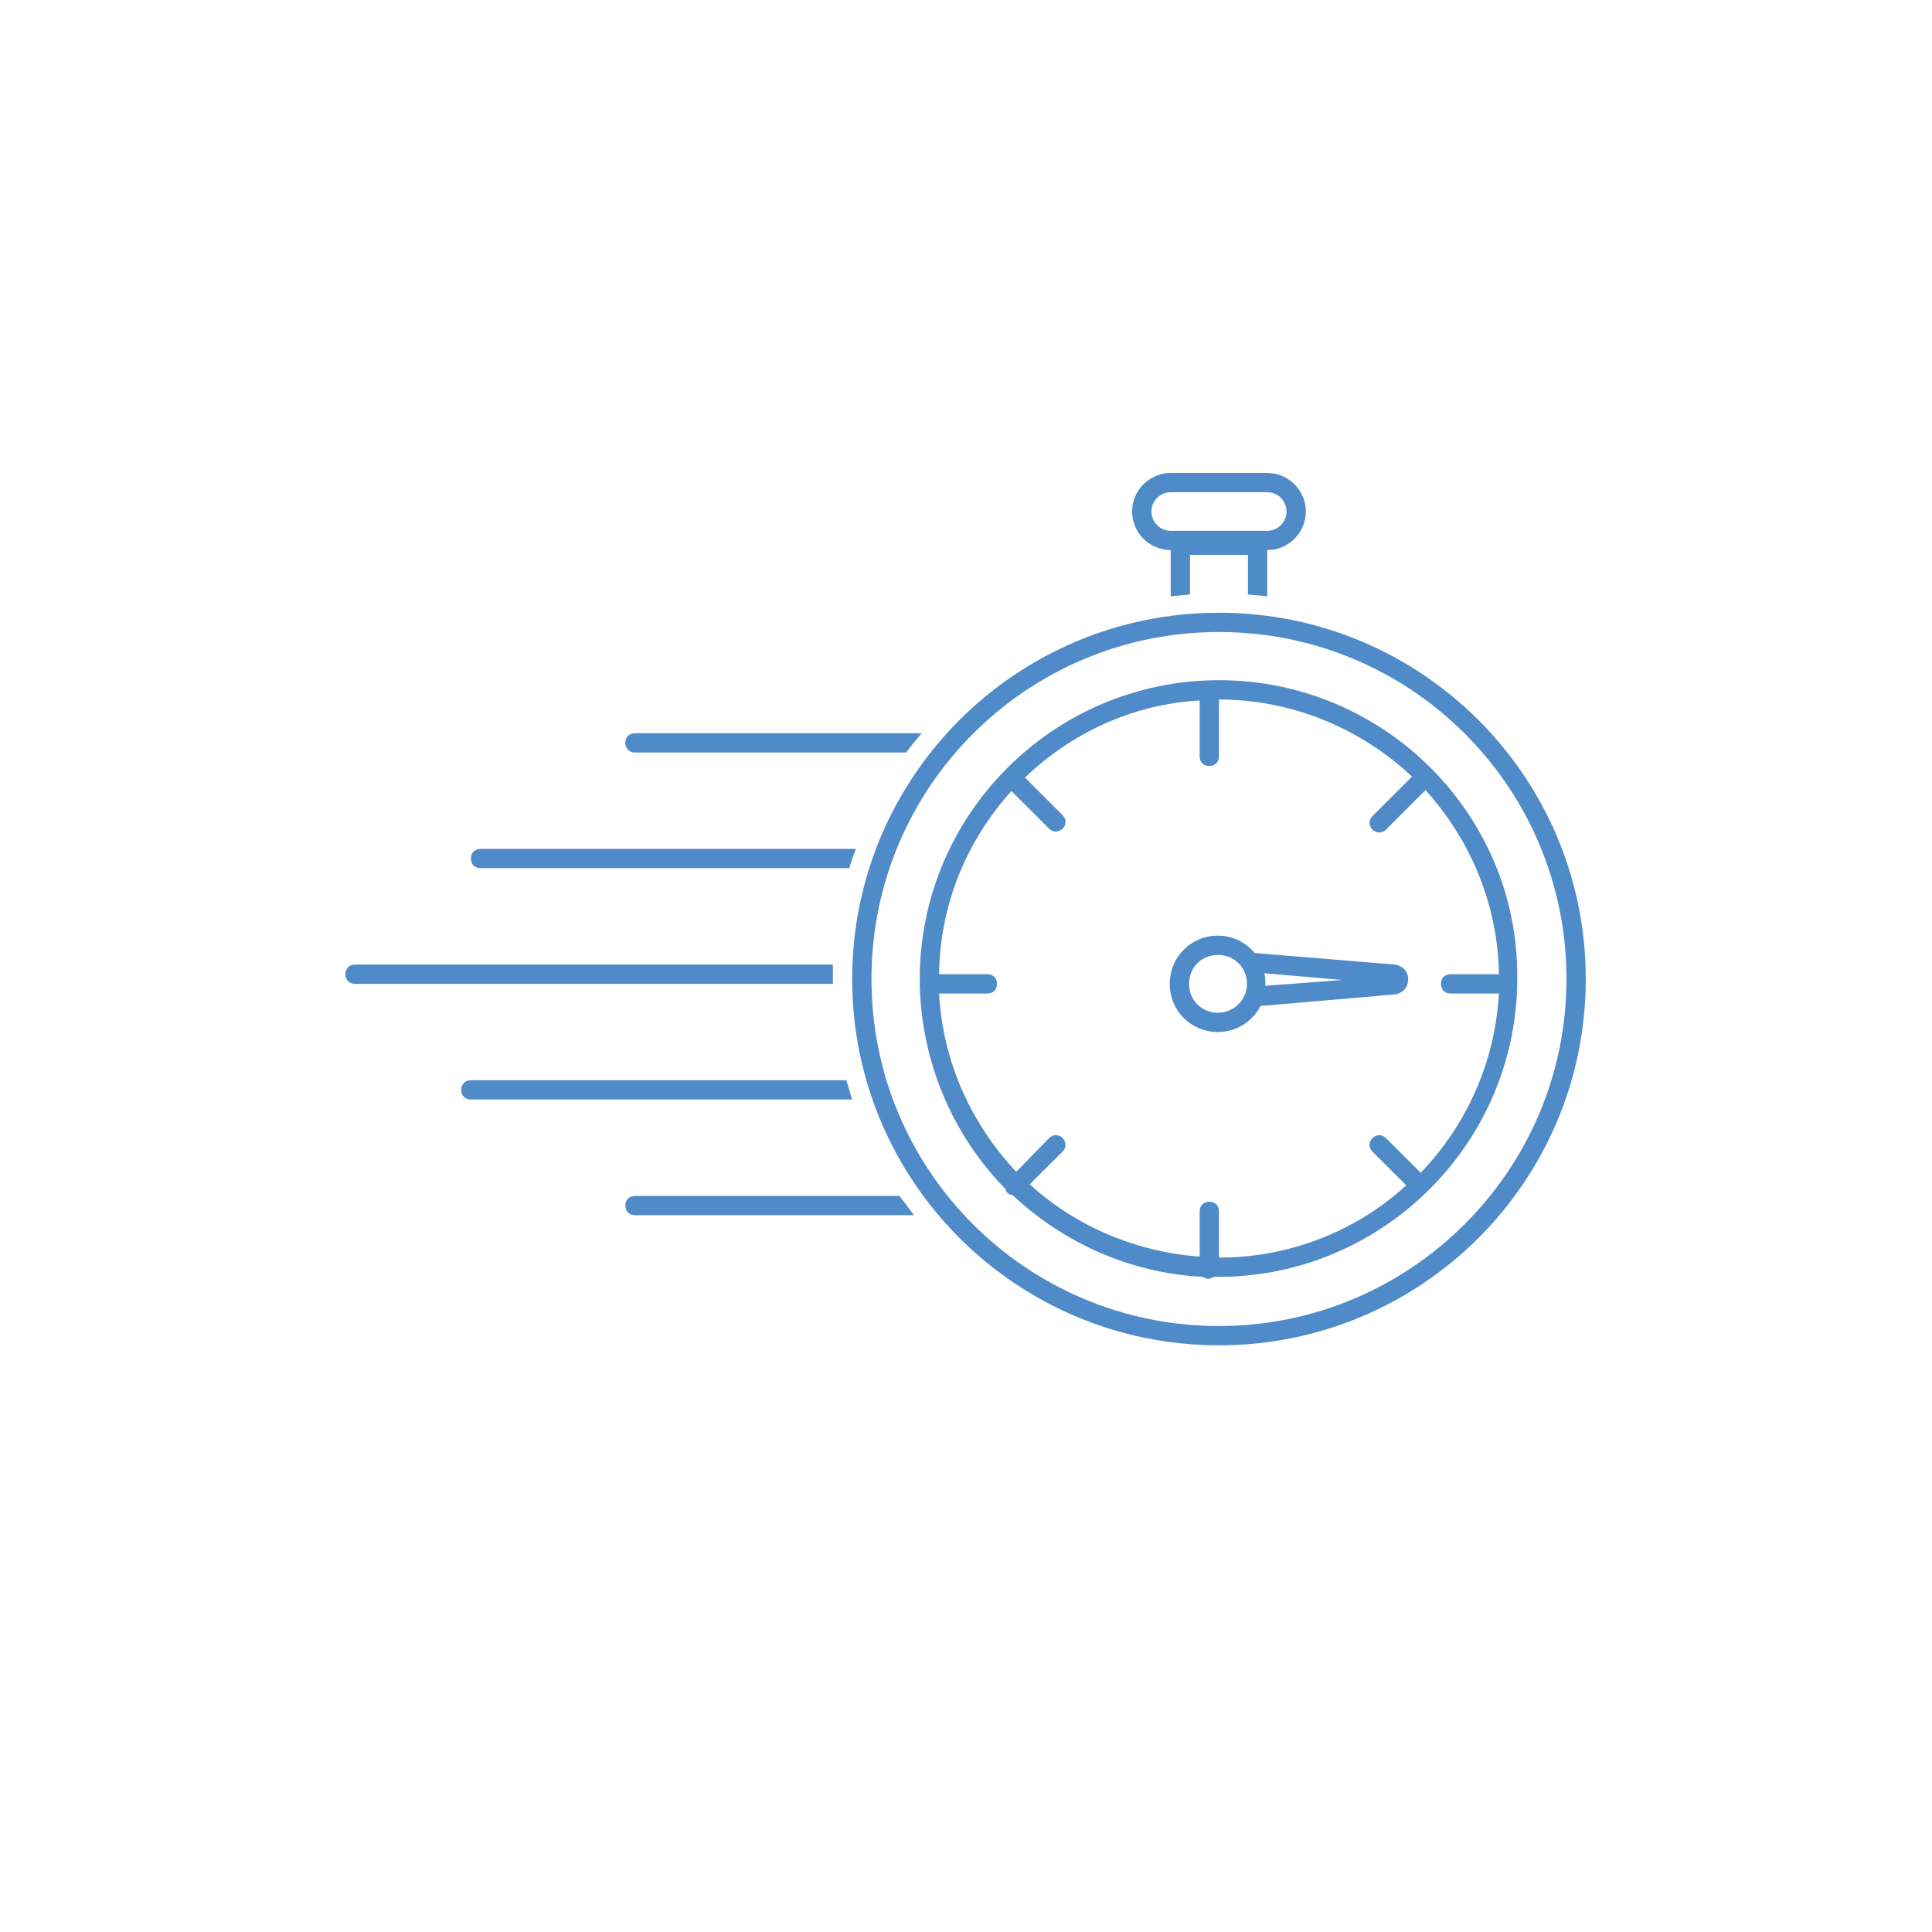 <svg xmlns="http://www.w3.org/2000/svg" xmlns:xlink="http://www.w3.org/1999/xlink" width="500" viewBox="0 0 375 375" height="500" preserveAspectRatio="xMidYMid meet"><defs><clipPath id="7d37fd5f3e"><path d="M 67.047 187 L 162 187 L 162 191 L 67.047 191 Z M 67.047 187 " clip-rule="nonzero"></path></clipPath><clipPath id="50934ed23b"><path d="M 219 91.715 L 254 91.715 L 254 116 L 219 116 Z M 219 91.715 " clip-rule="nonzero"></path></clipPath><clipPath id="927d37e135"><path d="M 165 118 L 307.797 118 L 307.797 261.215 L 165 261.215 Z M 165 118 " clip-rule="nonzero"></path></clipPath></defs><path fill="#508bc9" d="M 178.898 142.316 L 123.254 142.316 C 122.129 142.316 121.379 143.066 121.379 144.188 C 121.379 145.312 122.129 146.059 123.254 146.059 L 175.898 146.059 C 176.836 144.75 177.961 143.441 178.898 142.316 Z M 178.898 142.316 " fill-opacity="1" fill-rule="nonzero"></path><path fill="#508bc9" d="M 93.277 164.77 C 92.152 164.77 91.402 165.52 91.402 166.641 C 91.402 167.762 92.152 168.512 93.277 168.512 L 164.844 168.512 C 165.219 167.203 165.594 166.078 166.156 164.77 Z M 93.277 164.77 " fill-opacity="1" fill-rule="nonzero"></path><g clip-path="url(#7d37fd5f3e)"><path fill="#508bc9" d="M 161.66 190.965 C 161.66 190.59 161.66 190.402 161.66 190.027 C 161.66 189.094 161.66 188.156 161.66 187.223 L 68.918 187.223 C 67.797 187.223 67.047 187.969 67.047 189.094 C 67.047 190.215 67.797 190.965 68.918 190.965 Z M 161.66 190.965 " fill-opacity="1" fill-rule="nonzero"></path></g><path fill="#508bc9" d="M 91.402 209.672 C 90.277 209.672 89.527 210.422 89.527 211.543 C 89.527 212.668 90.277 213.414 91.402 213.414 L 165.406 213.414 C 165.031 212.105 164.656 210.984 164.281 209.672 Z M 91.402 209.672 " fill-opacity="1" fill-rule="nonzero"></path><path fill="#508bc9" d="M 121.379 233.996 C 121.379 235.117 122.129 235.867 123.254 235.867 L 177.398 235.867 C 176.461 234.559 175.523 233.434 174.586 232.125 L 123.254 232.125 C 122.129 232.125 121.379 232.875 121.379 233.996 Z M 121.379 233.996 " fill-opacity="1" fill-rule="nonzero"></path><g clip-path="url(#50934ed23b)"><path fill="#508bc9" d="M 245.969 115.75 L 245.969 106.77 C 250.09 106.77 253.465 103.402 253.465 99.285 C 253.465 95.168 250.09 91.801 245.969 91.801 L 227.234 91.801 C 223.113 91.801 219.738 95.168 219.738 99.285 C 219.738 103.402 223.113 106.77 227.234 106.77 L 227.234 115.75 C 228.547 115.562 229.668 115.562 230.98 115.375 L 230.98 107.703 L 242.223 107.703 L 242.223 115.375 C 243.535 115.562 244.656 115.562 245.969 115.75 Z M 227.234 103.027 C 225.172 103.027 223.488 101.344 223.488 99.285 C 223.488 97.227 225.172 95.543 227.234 95.543 L 245.969 95.543 C 248.031 95.543 249.715 97.227 249.715 99.285 C 249.715 101.344 248.031 103.027 245.969 103.027 Z M 227.234 103.027 " fill-opacity="1" fill-rule="nonzero"></path></g><g clip-path="url(#927d37e135)"><path fill="#508bc9" d="M 236.602 118.93 C 197.258 118.93 165.406 150.738 165.406 190.027 C 165.406 229.316 197.258 261.125 236.602 261.125 C 275.945 261.125 307.797 229.316 307.797 190.027 C 307.797 150.738 275.945 118.93 236.602 118.93 Z M 236.602 257.383 C 199.316 257.383 169.152 227.262 169.152 190.027 C 169.152 152.797 199.316 122.672 236.602 122.672 C 273.887 122.672 304.051 152.797 304.051 190.027 C 304.051 227.262 273.699 257.383 236.602 257.383 Z M 236.602 257.383 " fill-opacity="1" fill-rule="nonzero"></path></g><path fill="#508bc9" d="M 236.602 132.027 C 204.562 132.027 178.523 158.035 178.523 190.027 C 178.523 190.402 178.523 190.59 178.523 190.965 C 178.523 190.965 178.523 190.965 178.523 191.148 C 178.898 206.492 185.078 220.523 195.195 230.816 C 195.195 231.188 195.383 231.375 195.57 231.562 C 195.758 231.75 196.133 231.938 196.508 231.938 C 206.25 241.105 219.176 247.094 233.418 247.84 C 233.793 248.027 234.168 248.215 234.539 248.215 C 234.914 248.215 235.289 248.027 235.664 247.84 C 235.852 247.84 236.227 247.84 236.414 247.84 C 268.078 247.84 293.934 222.395 294.492 190.965 C 294.492 190.965 294.492 190.777 294.492 190.777 C 294.492 190.777 294.492 190.777 294.492 190.59 C 294.492 190.215 294.492 190.027 294.492 189.652 C 294.68 158.035 268.641 132.027 236.602 132.027 Z M 281.566 192.836 L 290.934 192.836 C 290.184 206.305 284.562 218.465 275.758 227.633 L 269.016 220.898 C 268.266 220.152 267.141 220.152 266.391 220.898 C 265.641 221.648 265.641 222.77 266.391 223.52 L 272.949 230.066 C 263.395 238.859 250.465 244.098 236.602 244.098 L 236.602 235.117 C 236.602 233.996 235.852 233.246 234.727 233.246 C 233.605 233.246 232.855 233.996 232.855 235.117 L 232.855 243.91 C 220.301 242.977 208.688 237.926 199.879 229.879 L 206.25 223.52 C 207 222.77 207 221.648 206.25 220.898 C 205.5 220.152 204.375 220.152 203.629 220.898 L 197.258 227.445 C 188.641 218.281 183.02 206.305 182.27 192.836 L 191.637 192.836 C 192.762 192.836 193.512 192.086 193.512 190.965 C 193.512 189.84 192.762 189.094 191.637 189.094 L 182.27 189.094 C 182.457 175.434 187.703 163.086 196.32 153.543 L 203.629 160.84 C 204.004 161.215 204.562 161.402 204.938 161.402 C 205.312 161.402 205.875 161.215 206.25 160.84 C 207 160.094 207 158.969 206.25 158.223 L 198.945 150.926 C 207.938 142.316 219.738 136.703 232.855 135.957 L 232.855 146.809 C 232.855 147.93 233.605 148.68 234.727 148.68 C 235.852 148.68 236.602 147.93 236.602 146.809 L 236.602 135.77 C 251.027 135.77 264.328 141.57 274.074 150.738 L 266.391 158.41 C 265.641 159.156 265.641 160.277 266.391 161.027 C 266.766 161.402 267.328 161.59 267.703 161.59 C 268.078 161.59 268.641 161.402 269.016 161.027 L 276.695 153.355 C 285.312 162.898 290.746 175.434 290.934 189.094 L 281.566 189.094 C 280.441 189.094 279.691 189.84 279.691 190.965 C 279.691 192.086 280.441 192.836 281.566 192.836 Z M 281.566 192.836 " fill-opacity="1" fill-rule="nonzero"></path><path fill="#508bc9" d="M 270.699 187.223 L 243.535 184.977 C 241.848 182.918 239.223 181.609 236.414 181.609 C 231.168 181.609 227.047 185.723 227.047 190.965 C 227.047 196.203 231.168 200.316 236.414 200.316 C 239.973 200.316 243.16 198.262 244.656 195.266 L 270.699 193.02 C 272.199 192.836 273.324 191.711 273.324 190.027 C 273.324 188.531 272.199 187.41 270.699 187.223 Z M 236.414 196.574 C 233.23 196.574 230.793 194.145 230.793 190.965 C 230.793 187.781 233.23 185.352 236.414 185.352 C 239.598 185.352 242.035 187.781 242.035 190.965 C 242.035 194.145 239.41 196.574 236.414 196.574 Z M 245.594 191.336 C 245.594 191.148 245.594 190.965 245.594 190.965 C 245.594 190.215 245.594 189.652 245.406 188.906 L 260.582 190.215 Z M 245.594 191.336 " fill-opacity="1" fill-rule="nonzero"></path></svg>